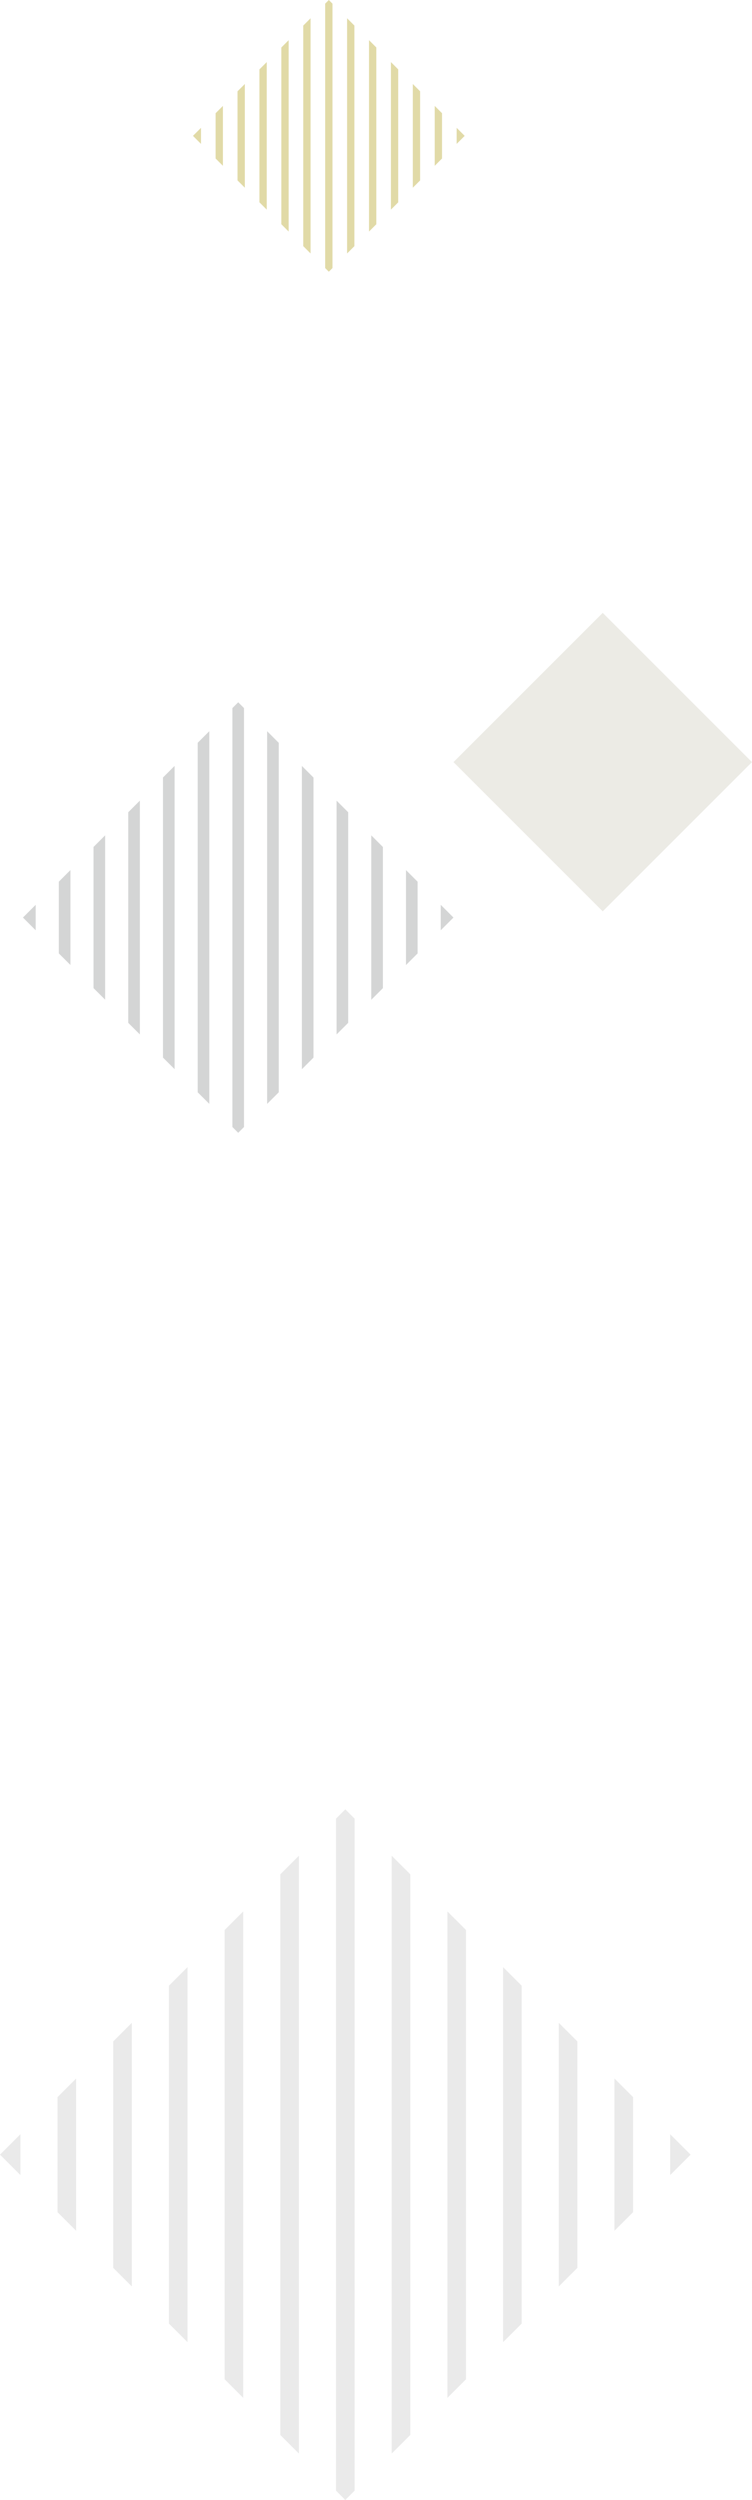 <svg xmlns="http://www.w3.org/2000/svg" xmlns:xlink="http://www.w3.org/1999/xlink" width="142.337" height="473.178" viewBox="0 0 142.337 473.178">
  <defs>
    <clipPath id="clip-path">
      <rect id="長方形_9371" data-name="長方形 9371" width="51.431" height="51.431" fill="none"/>
    </clipPath>
    <clipPath id="clip-path-2">
      <rect id="長方形_9366" data-name="長方形 9366" width="81.488" height="81.488" fill="none"/>
    </clipPath>
    <clipPath id="clip-path-3">
      <rect id="長方形_9366-2" data-name="長方形 9366" width="130.718" height="130.718" fill="none"/>
    </clipPath>
  </defs>
  <g id="グループ_21517" data-name="グループ 21517" transform="translate(49.942 -197.979)">
    <g id="グループ_21515" data-name="グループ 21515">
      <g id="グループ_21129" data-name="グループ 21129" transform="translate(-13.418 197.979)" opacity="0.797">
        <g id="グループ_20367" data-name="グループ 20367" transform="translate(0 0)">
          <g id="グループ_20366" data-name="グループ 20366" clip-path="url(#clip-path)">
            <path id="パス_82376" data-name="パス 82376" d="M2.994,165.552" transform="translate(-2.529 -139.837)" fill="#d9d191"/>
            <path id="パス_82377" data-name="パス 82377" d="M165.552,328.11Z" transform="translate(-139.837 -277.144)" fill="#d9d191"/>
            <path id="パス_82378" data-name="パス 82378" d="M328.11,165.552" transform="translate(-277.144 -139.837)" fill="#d9d191"/>
          </g>
        </g>
        <path id="パス_82379" data-name="パス 82379" d="M0,157.277,1.522,158.8v-3.043Z" transform="translate(0 -131.562)" fill="#d9d191"/>
        <path id="パス_82380" data-name="パス 82380" d="M54.282,120.6V103.736l1.386-1.386v19.634Z" transform="translate(-45.85 -86.452)" fill="#d9d191"/>
        <path id="パス_82381" data-name="パス 82381" d="M107.687,83.785V50.331l1.386-1.386V85.17Z" transform="translate(-90.96 -41.342)" fill="#d9d191"/>
        <path id="パス_82382" data-name="パス 82382" d="M161.785,0l-.693.693V50.737l.46.46.233.233.693-.693V.692Z" transform="translate(-136.07 0.001)" fill="#d9d191"/>
        <path id="パス_82383" data-name="パス 82383" d="M27.58,139.006v-8.568l1.386-1.386v11.339Z" transform="translate(-23.296 -109.007)" fill="#d9d191"/>
        <path id="パス_82384" data-name="パス 82384" d="M80.984,102.192V77.033l1.386-1.386v27.93Z" transform="translate(-68.405 -63.897)" fill="#d9d191"/>
        <path id="パス_82385" data-name="パス 82385" d="M134.39,65.378V23.628l1.386-1.386V66.763Z" transform="translate(-113.515 -18.788)" fill="#d9d191"/>
        <path id="パス_82386" data-name="パス 82386" d="M214.5,48.945l1.386,1.386V83.785L214.5,85.17Z" transform="translate(-181.179 -41.342)" fill="#d9d191"/>
        <path id="パス_82387" data-name="パス 82387" d="M267.9,102.35l1.386,1.386V120.6l-1.386,1.386Z" transform="translate(-226.289 -86.452)" fill="#d9d191"/>
        <path id="パス_82388" data-name="パス 82388" d="M321.307,158.8l1.522-1.522-1.522-1.522Z" transform="translate(-271.398 -131.561)" fill="#d9d191"/>
        <path id="パス_82389" data-name="パス 82389" d="M187.795,22.242l1.386,1.386v41.75l-1.386,1.386Z" transform="translate(-158.624 -18.787)" fill="#d9d191"/>
        <path id="パス_82390" data-name="パス 82390" d="M241.2,75.647l1.386,1.386v25.159l-1.386,1.386Z" transform="translate(-203.734 -63.897)" fill="#d9d191"/>
        <path id="パス_82391" data-name="パス 82391" d="M294.6,129.052l1.386,1.386v8.568l-1.386,1.386Z" transform="translate(-248.843 -109.007)" fill="#d9d191"/>
      </g>
      <g id="グループ_21133" data-name="グループ 21133" transform="translate(-45.598 330.903)" opacity="0.797">
        <g id="グループ_20358" data-name="グループ 20358" transform="translate(0 0)">
          <g id="グループ_20357" data-name="グループ 20357" clip-path="url(#clip-path-2)">
            <path id="パス_82344" data-name="パス 82344" d="M2.994,165.552" transform="translate(-2.257 -124.808)" fill="#c9caca"/>
            <path id="パス_82345" data-name="パス 82345" d="M165.552,328.11Z" transform="translate(-124.808 -247.359)" fill="#c9caca"/>
            <path id="パス_82346" data-name="パス 82346" d="M328.11,165.552" transform="translate(-247.359 -124.808)" fill="#c9caca"/>
          </g>
        </g>
        <path id="パス_82347" data-name="パス 82347" d="M0,158.167l2.411,2.411v-4.822Z" transform="translate(0 -117.422)" fill="#c9caca"/>
        <path id="パス_82348" data-name="パス 82348" d="M54.282,131.264V104.545l2.2-2.2v31.109Z" transform="translate(-40.923 -77.161)" fill="#c9caca"/>
        <path id="パス_82349" data-name="パス 82349" d="M107.687,104.146V51.14l2.2-2.2v57.4Z" transform="translate(-81.184 -36.899)" fill="#c9caca"/>
        <path id="パス_82350" data-name="パス 82350" d="M162.19,0l-1.1,1.1V80.39l.729.729.369.369,1.1-1.1V1.1Z" transform="translate(-121.446 0.001)" fill="#c9caca"/>
        <path id="パス_82351" data-name="パス 82351" d="M27.58,144.823V131.248l2.2-2.2v17.966Z" transform="translate(-20.792 -97.291)" fill="#c9caca"/>
        <path id="パス_82352" data-name="パス 82352" d="M80.984,117.705V77.843l2.2-2.2V119.9Z" transform="translate(-61.053 -57.03)" fill="#c9caca"/>
        <path id="パス_82353" data-name="パス 82353" d="M134.39,90.587V24.438l2.2-2.2v70.54Z" transform="translate(-101.315 -16.768)" fill="#c9caca"/>
        <path id="パス_82354" data-name="パス 82354" d="M214.5,48.945l2.2,2.2v53.006l-2.2,2.2Z" transform="translate(-161.707 -36.899)" fill="#c9caca"/>
        <path id="パス_82355" data-name="パス 82355" d="M267.9,102.35l2.2,2.2v26.719l-2.2,2.2Z" transform="translate(-201.969 -77.16)" fill="#c9caca"/>
        <path id="パス_82356" data-name="パス 82356" d="M321.307,160.577l2.411-2.411-2.411-2.411Z" transform="translate(-242.231 -117.422)" fill="#c9caca"/>
        <path id="パス_82357" data-name="パス 82357" d="M187.795,22.242l2.2,2.2V90.587l-2.2,2.2Z" transform="translate(-141.577 -16.768)" fill="#c9caca"/>
        <path id="パス_82358" data-name="パス 82358" d="M241.2,75.647l2.2,2.2V117.7l-2.2,2.2Z" transform="translate(-181.838 -57.03)" fill="#c9caca"/>
        <path id="パス_82359" data-name="パス 82359" d="M294.6,129.052l2.2,2.2v13.575l-2.2,2.2Z" transform="translate(-222.1 -97.291)" fill="#c9caca"/>
      </g>
      <rect id="長方形_9826" data-name="長方形 9826" width="39.956" height="39.956" transform="matrix(0.707, -0.707, 0.707, 0.707, 35.889, 342.226)" fill="#e8e6df" opacity="0.797"/>
    </g>
    <g id="グループ_21372" data-name="グループ 21372" transform="translate(-49.941 540.438)" opacity="0.398">
      <g id="グループ_20358-2" data-name="グループ 20358" transform="translate(-0.001 0)">
        <g id="グループ_20357-2" data-name="グループ 20357" clip-path="url(#clip-path-3)">
          <path id="パス_82344-2" data-name="パス 82344" d="M2.994,165.552" transform="translate(-1.812 -100.193)" fill="#c9caca"/>
          <path id="パス_82345-2" data-name="パス 82345" d="M165.552,328.11Z" transform="translate(-100.193 -198.574)" fill="#c9caca"/>
          <path id="パス_82346-2" data-name="パス 82346" d="M328.11,165.552" transform="translate(-198.574 -100.193)" fill="#c9caca"/>
        </g>
      </g>
      <path id="パス_82347-2" data-name="パス 82347" d="M0,159.623l3.867,3.868v-7.735Z" transform="translate(-0.001 -94.264)" fill="#c9caca"/>
      <path id="パス_82348-2" data-name="パス 82348" d="M54.282,148.732v-42.86L57.8,102.35v49.9Z" transform="translate(-32.852 -61.943)" fill="#c9caca"/>
      <path id="パス_82349-2" data-name="パス 82349" d="M107.687,137.495V52.467l3.522-3.522v92.071Z" transform="translate(-65.173 -29.622)" fill="#c9caca"/>
      <path id="パス_82350-2" data-name="パス 82350" d="M162.853,0,161.092,1.76v127.2l1.169,1.169.591.591,1.761-1.761V1.76Z" transform="translate(-97.495 0.001)" fill="#c9caca"/>
      <path id="パス_82351-2" data-name="パス 82351" d="M27.579,154.351V132.574l3.522-3.522v28.82Z" transform="translate(-16.692 -78.103)" fill="#c9caca"/>
      <path id="パス_82352-2" data-name="パス 82352" d="M80.984,143.113V79.169l3.522-3.522v70.987Z" transform="translate(-49.013 -45.782)" fill="#c9caca"/>
      <path id="パス_82353-2" data-name="パス 82353" d="M134.39,131.877V25.764l3.522-3.522V135.4Z" transform="translate(-81.334 -13.461)" fill="#c9caca"/>
      <path id="パス_82354-2" data-name="パス 82354" d="M214.5,48.945l3.522,3.522v85.028l-3.522,3.522Z" transform="translate(-129.815 -29.622)" fill="#c9caca"/>
      <path id="パス_82355-2" data-name="パス 82355" d="M267.9,102.35l3.522,3.522v42.86l-3.522,3.522Z" transform="translate(-162.137 -61.943)" fill="#c9caca"/>
      <path id="パス_82356-2" data-name="パス 82356" d="M321.307,163.491l3.867-3.868-3.868-3.868Z" transform="translate(-194.457 -94.264)" fill="#c9caca"/>
      <path id="パス_82357-2" data-name="パス 82357" d="M187.795,22.242l3.522,3.522V131.876l-3.522,3.522Z" transform="translate(-113.655 -13.461)" fill="#c9caca"/>
      <path id="パス_82358-2" data-name="パス 82358" d="M241.2,75.647l3.522,3.522v63.944l-3.522,3.522Z" transform="translate(-145.976 -45.782)" fill="#c9caca"/>
      <path id="パス_82359-2" data-name="パス 82359" d="M294.6,129.052l3.522,3.522V154.35l-3.522,3.522Z" transform="translate(-178.297 -78.103)" fill="#c9caca"/>
    </g>
  </g>
</svg>

